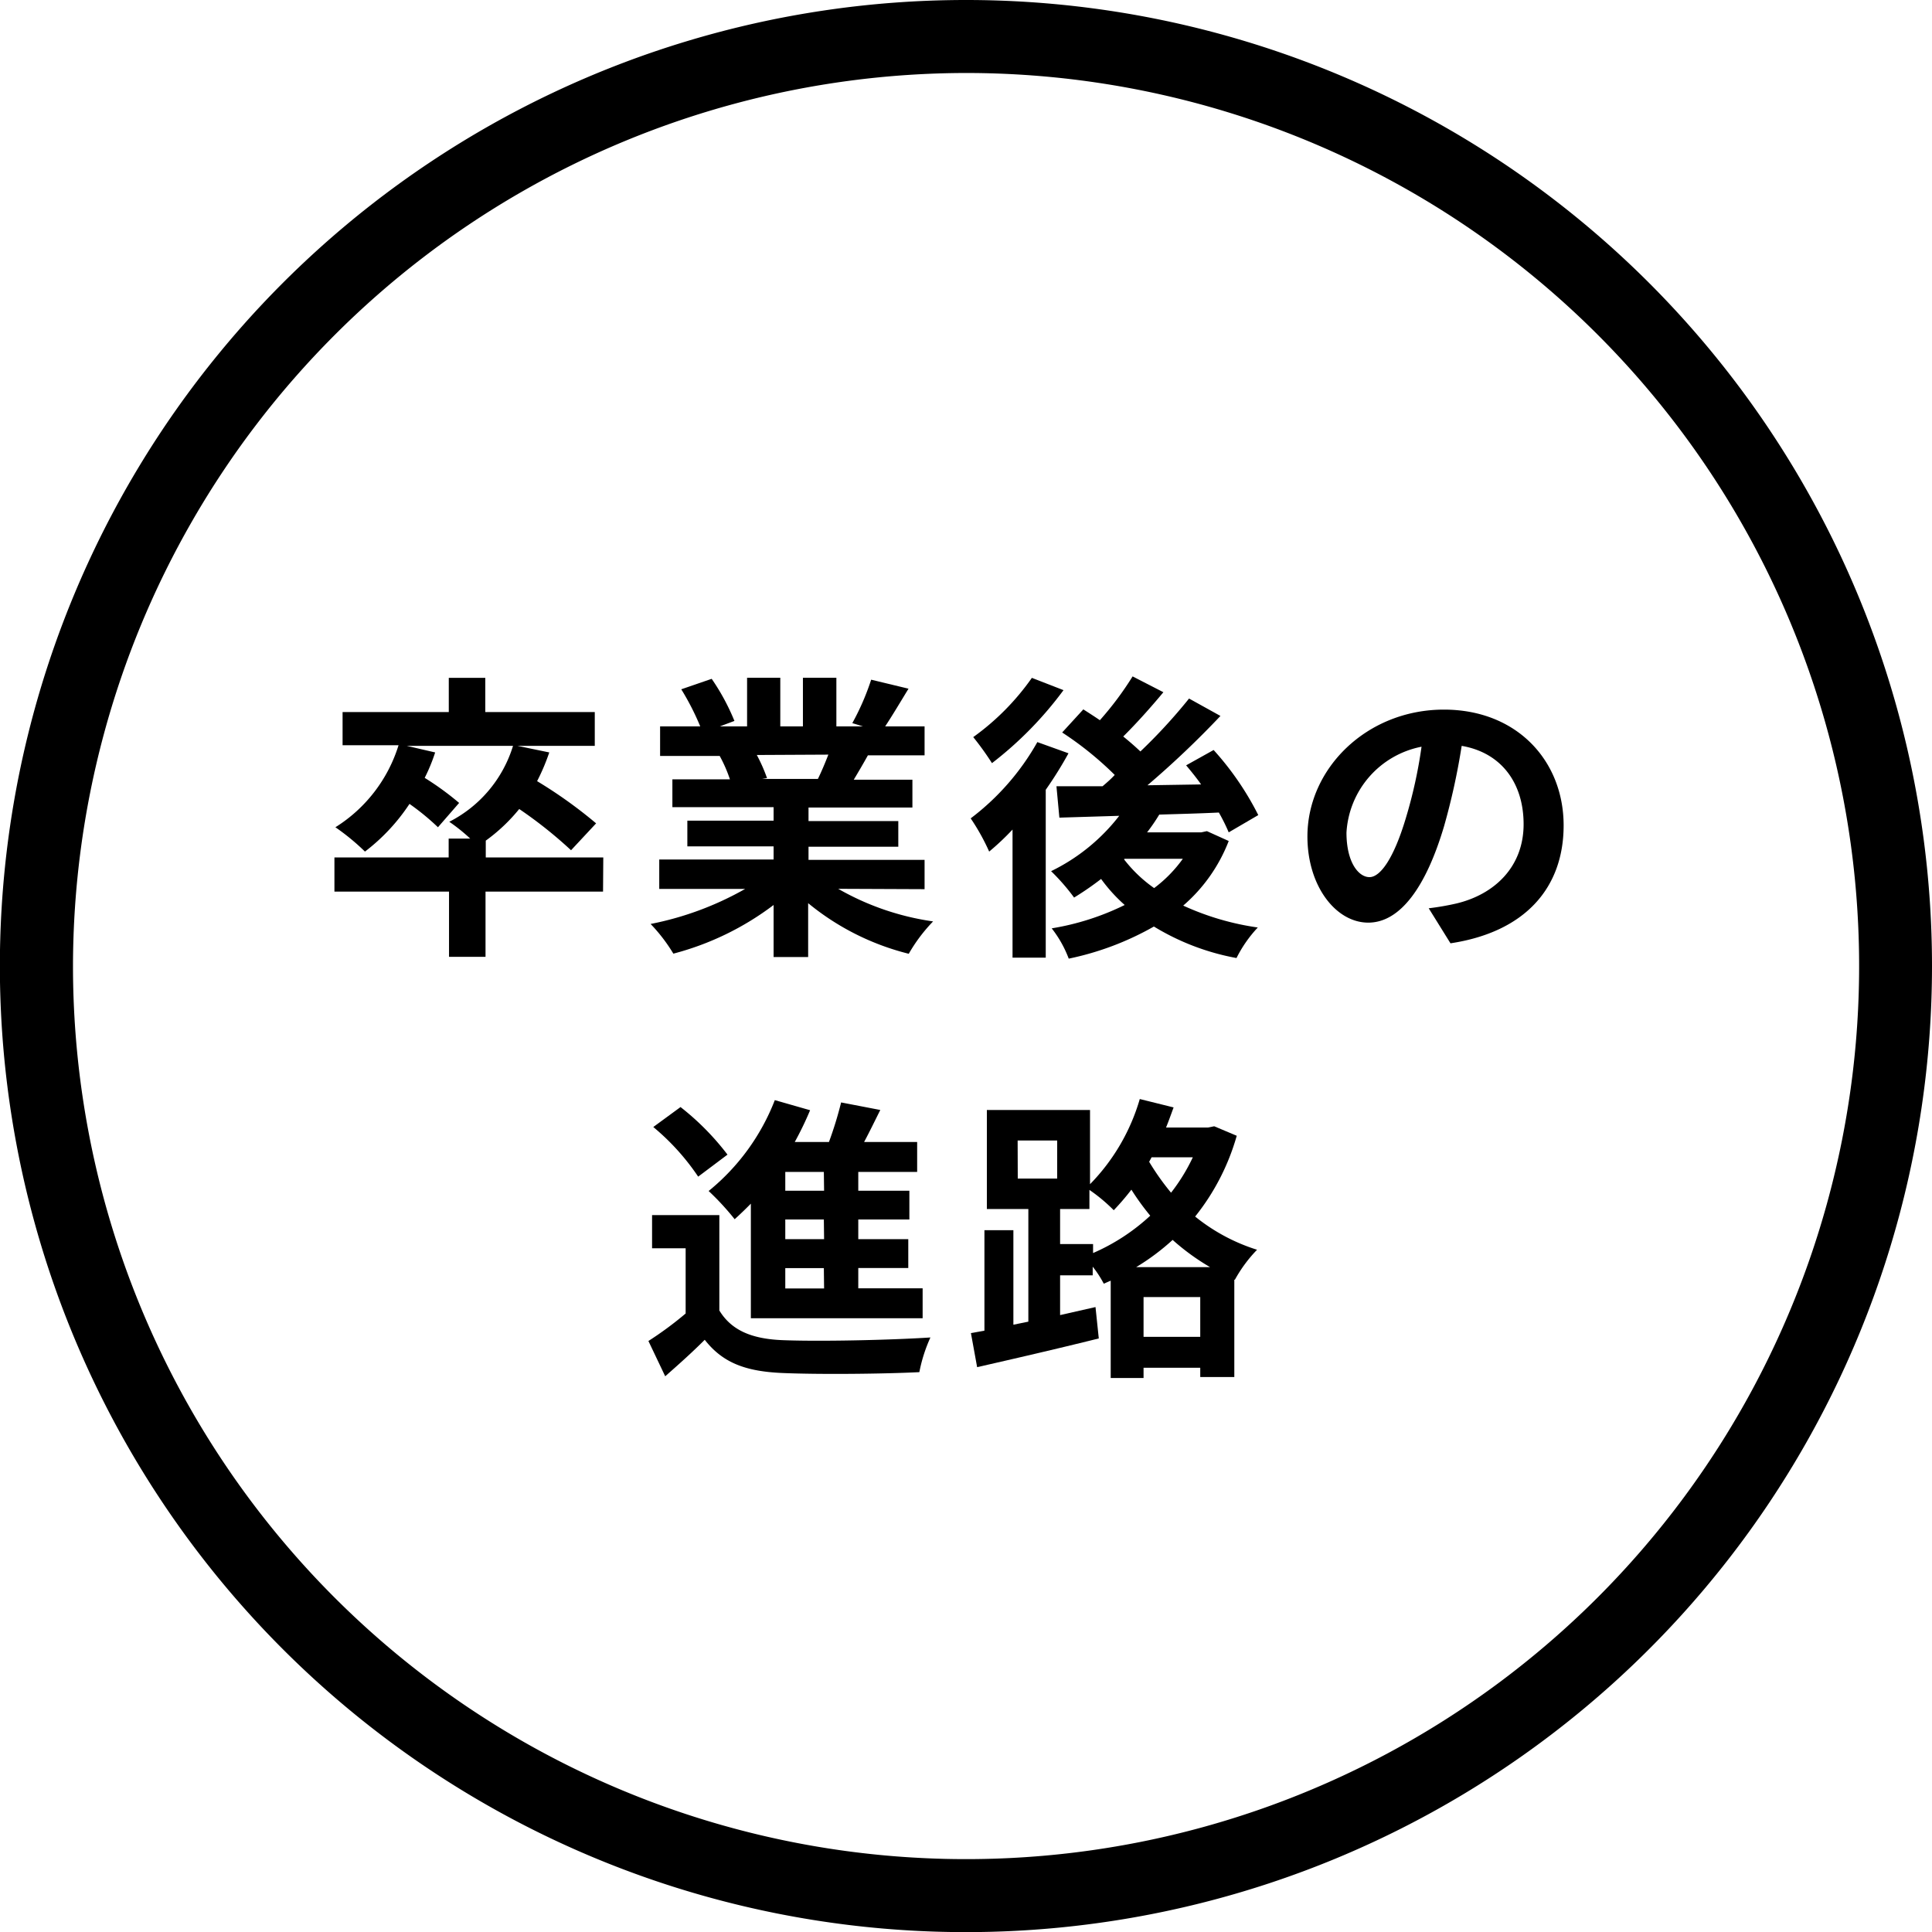 <svg xmlns="http://www.w3.org/2000/svg" viewBox="0 0 158.81 158.81"><g id="レイヤー_2" data-name="レイヤー 2"><g id="contents"><path d="M79.4,6A73.41,73.41,0,1,1,6,79.4,73.49,73.49,0,0,1,79.4,6m0-6a79.41,79.41,0,1,0,79.41,79.4A79.4,79.4,0,0,0,79.4,0Z"/><path d="M49.57,73.29H39.91v5.36h-3V73.29H27.49V70.48h9.39V68.93h1.77a14.38,14.38,0,0,0-1.72-1.38,10.43,10.43,0,0,0,5.24-6.24H33.44l2.33.54a14.58,14.58,0,0,1-.86,2.09A23.57,23.57,0,0,1,37.74,66l-1.74,2a19.94,19.94,0,0,0-2.34-1.92A16,16,0,0,1,30,70a18.71,18.71,0,0,0-2.43-2,12.21,12.21,0,0,0,5.19-6.74h-4.6V58.53h8.73V55.72h3v2.81h9v2.78H42.54l2.61.54a17.21,17.21,0,0,1-1,2.36A37.83,37.83,0,0,1,49,67.68l-2.06,2.21a35.92,35.92,0,0,0-4.26-3.39,14.34,14.34,0,0,1-2.75,2.6v1.38h9.66Z"/><path d="M68.9,73.06a21.86,21.86,0,0,0,7.8,2.68,13.38,13.38,0,0,0-2,2.66,21,21,0,0,1-8.27-4.16v4.43H63.59V74.39a23.47,23.47,0,0,1-8.24,4,13.75,13.75,0,0,0-1.87-2.44,25.74,25.74,0,0,0,7.77-2.88H54.19V70.65h9.4V69.57H56.5V67.46h7.09V66.35H55.27V64.06H60a11.65,11.65,0,0,0-.84-1.92l.3,0H54.26V59.71h3.3A21.13,21.13,0,0,0,56,56.66l2.5-.86a18,18,0,0,1,1.87,3.46l-1.2.45h2.24v-4h2.73v4H66v-4h2.75v4h2.19l-.88-.27a20.4,20.4,0,0,0,1.55-3.57l3.07.74c-.69,1.13-1.35,2.24-1.92,3.1H76v2.38H71.34c-.4.72-.79,1.38-1.16,2H75v2.29H66.46v1.11h7.38v2.11H66.46v1.08H76v2.41Zm-6.69-11a13.56,13.56,0,0,1,.84,1.9l-.42.07h4.6c.29-.59.59-1.3.86-2Z"/><path d="M87.83,61.92a32.49,32.49,0,0,1-1.87,3V78.72H83.23V68.19A21.43,21.43,0,0,1,81.31,70a17.67,17.67,0,0,0-1.52-2.73A20.41,20.41,0,0,0,85.27,61Zm-.41-5.19a30.15,30.15,0,0,1-5.88,6A23.64,23.64,0,0,0,80,60.59a20.4,20.4,0,0,0,4.82-4.87ZM101,69.13a13.37,13.37,0,0,1-3.74,5.31,22.14,22.14,0,0,0,6.13,1.8,10.58,10.58,0,0,0-1.75,2.51,19.9,19.9,0,0,1-6.79-2.59,23.94,23.94,0,0,1-7,2.64,9.39,9.39,0,0,0-1.4-2.49,21.33,21.33,0,0,0,6-1.92,13.17,13.17,0,0,1-1.94-2.14,24.53,24.53,0,0,1-2.22,1.53,17.17,17.17,0,0,0-1.89-2.17A15.82,15.82,0,0,0,92,67.06l-4.92.15-.24-2.58c1.11,0,2.39,0,3.79,0,.34-.29.71-.61,1-.93a27.33,27.33,0,0,0-4.32-3.49l1.74-1.9c.42.27.89.57,1.36.89A26.28,26.28,0,0,0,93.1,55.6l2.53,1.3c-1.06,1.28-2.26,2.61-3.3,3.64.52.42,1,.84,1.41,1.23a44.65,44.65,0,0,0,4-4.35l2.58,1.43a76.41,76.41,0,0,1-6,5.7l4.41-.07c-.4-.57-.82-1.08-1.23-1.57l2.26-1.26A24.1,24.1,0,0,1,103.43,67L101,68.42a15.28,15.28,0,0,0-.81-1.63c-1.63.08-3.3.12-4.9.17a15.29,15.29,0,0,1-1,1.46h4.45l.47-.1Zm-8.61,1.5A11.28,11.28,0,0,0,94.87,73a11,11,0,0,0,2.36-2.41H92.46Z"/><path d="M117.44,74.66a21.58,21.58,0,0,0,2.26-.39c3.13-.74,5.54-3,5.54-6.52,0-3.37-1.82-5.88-5.09-6.44a55.47,55.47,0,0,1-1.45,6.61c-1.46,4.92-3.57,7.92-6.23,7.92s-5-3-5-7.08c0-5.61,4.9-10.43,11.22-10.43,6,0,9.84,4.21,9.84,9.52,0,5.12-3.15,8.76-9.3,9.69Zm-1.89-7.38a38.89,38.89,0,0,0,1.3-5.9,7.64,7.64,0,0,0-6.17,7.06c0,2.46,1,3.66,1.89,3.66S114.56,70.58,115.55,67.28Z"/><path d="M59.13,107.72c1,1.65,2.69,2.34,5.19,2.44,3,.12,8.76,0,12.16-.22a12.66,12.66,0,0,0-.91,2.85c-3,.15-8.27.2-11.27.07s-4.89-.83-6.37-2.73c-1,1-2,1.9-3.25,3l-1.38-2.9a28.85,28.85,0,0,0,3.06-2.26v-5.36H53.6V99.88h5.53Zm-1.74-11a19.24,19.24,0,0,0-3.69-4.08L55.94,91a21.5,21.5,0,0,1,3.86,3.91Zm4.33,2.22c-.45.46-.89.88-1.33,1.28a21.85,21.85,0,0,0-2.14-2.32,18,18,0,0,0,5.44-7.47l2.9.83a27.18,27.18,0,0,1-1.26,2.61h2.81a30.78,30.78,0,0,0,1-3.25l3.22.62c-.44.88-.88,1.79-1.33,2.63h4.36v2.46H70.55v1.55h4.2v2.36h-4.2v1.62h4.11v2.37H70.55v1.67h5.29v2.46H61.72Zm6-2.61H64.55v1.55h3.19Zm0,3.91H64.55v1.62h3.19Zm0,4H64.55v1.67h3.19Z"/><path d="M101.66,93.36A18.85,18.85,0,0,1,98.24,100a15.42,15.42,0,0,0,5.09,2.73,11.45,11.45,0,0,0-1.82,2.46l-.05,0v8h-2.8v-.76H94v.84h-2.7v-8l-.57.25a8.88,8.88,0,0,0-.91-1.4v.71H87.14v3.27l2.91-.66.27,2.58c-3.45.86-7.19,1.72-10,2.36l-.51-2.8,1.11-.2v-8.26h2.38v7.77l1.23-.25V99.38H81.12V91.24H89.6v6.1a16.63,16.63,0,0,0,4.09-7l2.78.69c-.2.54-.4,1.11-.62,1.65H99.3l.51-.1Zm-18,3.52h3.24V93.75H83.65ZM89.85,103a16.65,16.65,0,0,0,4.7-3.07A20.45,20.45,0,0,1,93,97.79a20.59,20.59,0,0,1-1.45,1.69,13.74,13.74,0,0,0-2-1.67v1.57H87.14v2.88h2.71Zm9.62,1.16a18.83,18.83,0,0,1-3.08-2.24,18.9,18.9,0,0,1-3,2.24Zm-.81,5.73v-3.27H94v3.27Zm-4-14.76-.2.37a20.85,20.85,0,0,0,1.8,2.54,15.28,15.28,0,0,0,1.79-2.91Z"/></g></g></svg>